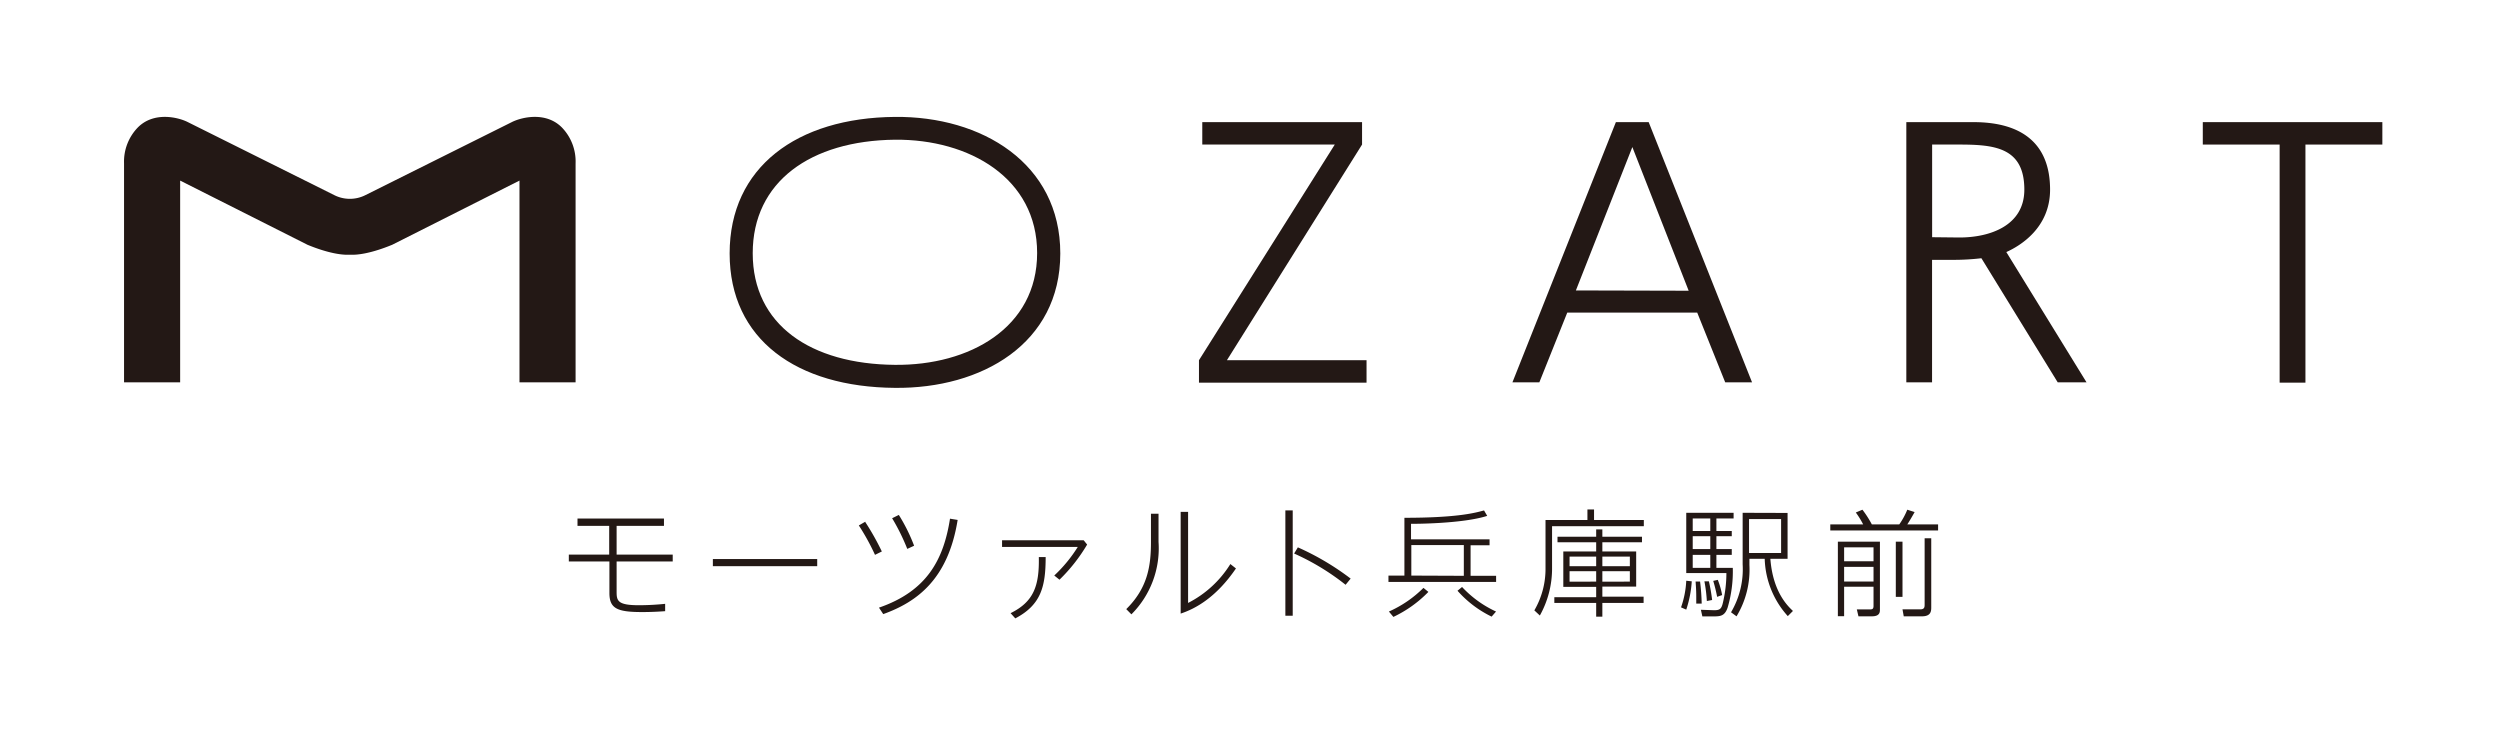 <svg xmlns="http://www.w3.org/2000/svg" viewBox="0 0 340 100"><defs><style>.cls-1{fill:none;}.cls-2{fill:#231815;}</style></defs><title>mozart_logo_large_3</title><g id="レイヤー_2" data-name="レイヤー 2"><g id="レイヤー_1-2" data-name="レイヤー 1"><rect class="cls-1" width="340" height="100"/><path class="cls-2" d="M76.4,17.32c-2.18-2.18-5.47-1.37-6.76-.73L49.71,26.53a4.7,4.7,0,0,1-4.26,0L25.51,16.59c-1.28-.64-4.57-1.45-6.75.73a6.67,6.67,0,0,0-1.89,4.89V52H24.5V24.56l17.38,8.76c-.31-.16,3.2,1.46,5.7,1.32,2.5.14,6-1.48,5.7-1.32l17.37-8.76V52h7.63V22.21a6.64,6.64,0,0,0-1.88-4.89"/><path class="cls-2" d="M224.22,16.61h-4.46L205.69,52h3.66l3.8-9.49h17.67L234.63,52h3.65L224.22,16.61m-9.9,22.89L222,20l7.66,19.54Z"/><polyline class="cls-2" points="163.06 48.99 181.53 19.66 163.51 19.66 163.51 16.61 185.24 16.61 185.24 19.66 166.86 48.99 185.85 48.99 185.85 52.04 163.06 52.04 163.06 48.99"/><polyline class="cls-2" points="310.03 19.66 299.58 19.66 299.58 16.61 324 16.61 324 19.66 313.54 19.66 313.54 52.04 310.03 52.04 310.03 19.66"/><path class="cls-2" d="M283.77,52,272.86,34.28c1.89-.85,5.95-3.29,5.95-8.49,0-6.49-4.11-9.18-10.41-9.18h-9.14V52h3.5V35.34h2.9a32.72,32.72,0,0,0,3.81-.22L279.85,52h3.92m-21-19.74V19.66h3.61c4.82,0,8.93.35,8.93,6.13,0,4.93-4.72,6.51-8.83,6.51Z"/><path class="cls-2" d="M121.71,15.9c-13.33.11-22.48,6.84-22.48,18.57s9.15,18.18,22.48,18.28c11.78.12,22.49-6,22.49-18.28S133.49,15.78,121.71,15.9m0,33.72c-11.46-.1-19.34-5.44-19.34-15.18S110.25,19.13,121.71,19c10.13-.09,19.34,5.24,19.34,15.41S131.84,49.72,121.71,49.62Z"/><path class="cls-2" d="M83.86,75.43h7.63v.93H83.86v4.18c0,1.19.21,1.77,3,1.77a34.14,34.14,0,0,0,3.6-.19v1c-.83.06-1.79.12-3.14.12-3.41,0-4.44-.49-4.44-2.6V76.36H77.36v-.93h5.49V71.52H78.54v-1H90.3v1H83.86v3.91"/><rect class="cls-2" x="96.95" y="76.03" width="14.19" height="0.97"/><path class="cls-2" d="M117.68,71a35.14,35.14,0,0,1,2.25,4l-.93.46a30.64,30.64,0,0,0-2.2-4l.88-.51m12.56-.24c-1.3,8.11-5.57,11.17-10.12,12.81l-.58-.88c6.46-2.23,8.78-6.45,9.66-12.1Zm-8-.68a23.7,23.7,0,0,1,2.08,4.19l-.93.43a28.34,28.34,0,0,0-2.06-4.17Z"/><path class="cls-2" d="M147.38,73.48l.47.58a22.93,22.93,0,0,1-3.76,4.78l-.71-.57a19.23,19.23,0,0,0,3.2-3.89h-10.3v-.9h11.1m-5.17,2.28c0,4-.62,6.5-4.13,8.34l-.64-.71c3.12-1.54,3.92-3.68,3.84-7.63Z"/><path class="cls-2" d="M157.56,69.87v3.84a12.68,12.68,0,0,1-3.69,9.84l-.7-.71c2.88-2.84,3.36-5.81,3.36-9.1V69.87h1m4.05-.26V82a14.53,14.53,0,0,0,5.75-5.29l.76.6c-2.73,4-5.56,5.49-7.52,6.14V69.61Z"/><path class="cls-2" d="M175.81,69.41V83.74h-1V69.41ZM183,79.53A32.43,32.43,0,0,0,176,75.28l.51-.84a35.87,35.87,0,0,1,7.18,4.25Z"/><path class="cls-2" d="M188.83,78.28H191V70.42c7.37,0,9.69-.7,10.83-1l.43.74c-3.39,1.08-9.9,1.08-10.36,1.08v2.11h10.68v.81H200v4.15h3.47v.83H188.83v-.83m.06,4.86a15.53,15.53,0,0,0,4.7-3.22l.67.55a16.39,16.39,0,0,1-4.76,3.4Zm10.19-4.86V74.13h-7.14v4.15Zm-.24,1.52a14.72,14.72,0,0,0,4.62,3.34l-.6.69a14.75,14.75,0,0,1-4.64-3.52Z"/><path class="cls-2" d="M223.56,71.56H211.08v5.63a13.06,13.06,0,0,1-1.66,6.52l-.75-.7a11.18,11.18,0,0,0,1.52-5.74V70.72h5.7V69.29h.9v1.43h6.77v.84m-.25,2.19h-5.39V75h4.6v4.78h-4.6v1.37h5.61V82h-5.61v1.87h-.84V82h-5.69v-.78h5.69V79.81h-4.47V75h4.47V73.75h-5.26V73h5.26V72h.84v1h5.39ZM217.08,77v-1.3h-3.62V77Zm0,2.1V77.68h-3.62v1.43Zm4.58-2.1v-1.3h-3.74V77Zm0,2.1V77.68h-3.74v1.43Z"/><path class="cls-2" d="M228.62,82.6a12.57,12.57,0,0,0,.71-3.62l.75.08a15.14,15.14,0,0,1-.75,3.85l-.71-.31m7.15-12.09h-2.34v1.71h2.09v.7h-2.09v1.75h2.09v.79h-2.09v1.77h2.23a17.45,17.45,0,0,1-.71,5.43c-.4,1.14-1,1.17-1.95,1.17h-1.48l-.2-.9,1.79.06c.75,0,1-.14,1.2-1a17.56,17.56,0,0,0,.48-4.05h-5.46v-8.2h6.44Zm-3.17,1.71V70.51h-2.39v1.71Zm0,2.45V72.92h-2.39v1.75Zm0,2.56V75.46h-2.39v1.77Zm-1.91,4.86c0-.25,0-.52,0-1,0-.84-.06-1.55-.09-2l.61,0a29.67,29.67,0,0,1,.22,3Zm1.44-.35a20.23,20.23,0,0,0-.33-2.68l.61,0a23.66,23.66,0,0,1,.44,2.54Zm1.4-.57A21.24,21.24,0,0,0,233,79l.62-.14a10.64,10.64,0,0,1,.59,2.07Zm9.58-11.41V76h-2.34c.34,4.49,2.34,6.4,3.07,7.09l-.7.7A12.13,12.13,0,0,1,240,76h-2.08v.82a12.28,12.28,0,0,1-1.75,7l-.75-.55A11.52,11.52,0,0,0,237,76.74v-7Zm-.88,5.45V70.59h-4.36v4.62Z"/><path class="cls-2" d="M253.39,71.32a11.77,11.77,0,0,0-1-1.62l.9-.38a13.93,13.93,0,0,1,1.28,2h3.73a9.84,9.84,0,0,0,1.09-2l1,.32c-.18.33-.72,1.27-1,1.68h4.19v.82H248.92v-.82h4.47m2.28,2.35v9.21c0,.35,0,.94-1.09.94h-1.83l-.22-.94,1.71,0c.34,0,.56,0,.56-.48v-2.6h-4v4h-.85V73.67Zm-.87,2.66V74.44h-4v1.89Zm0,2.76v-2h-4v2Zm3.94-5.42v7.5h-.91v-7.5Zm3.91,8.9c0,.49,0,1.25-1.26,1.25h-2.48l-.17-.95,2.44,0c.57,0,.57-.35.57-.67v-9h.9Z"/></g></g></svg>